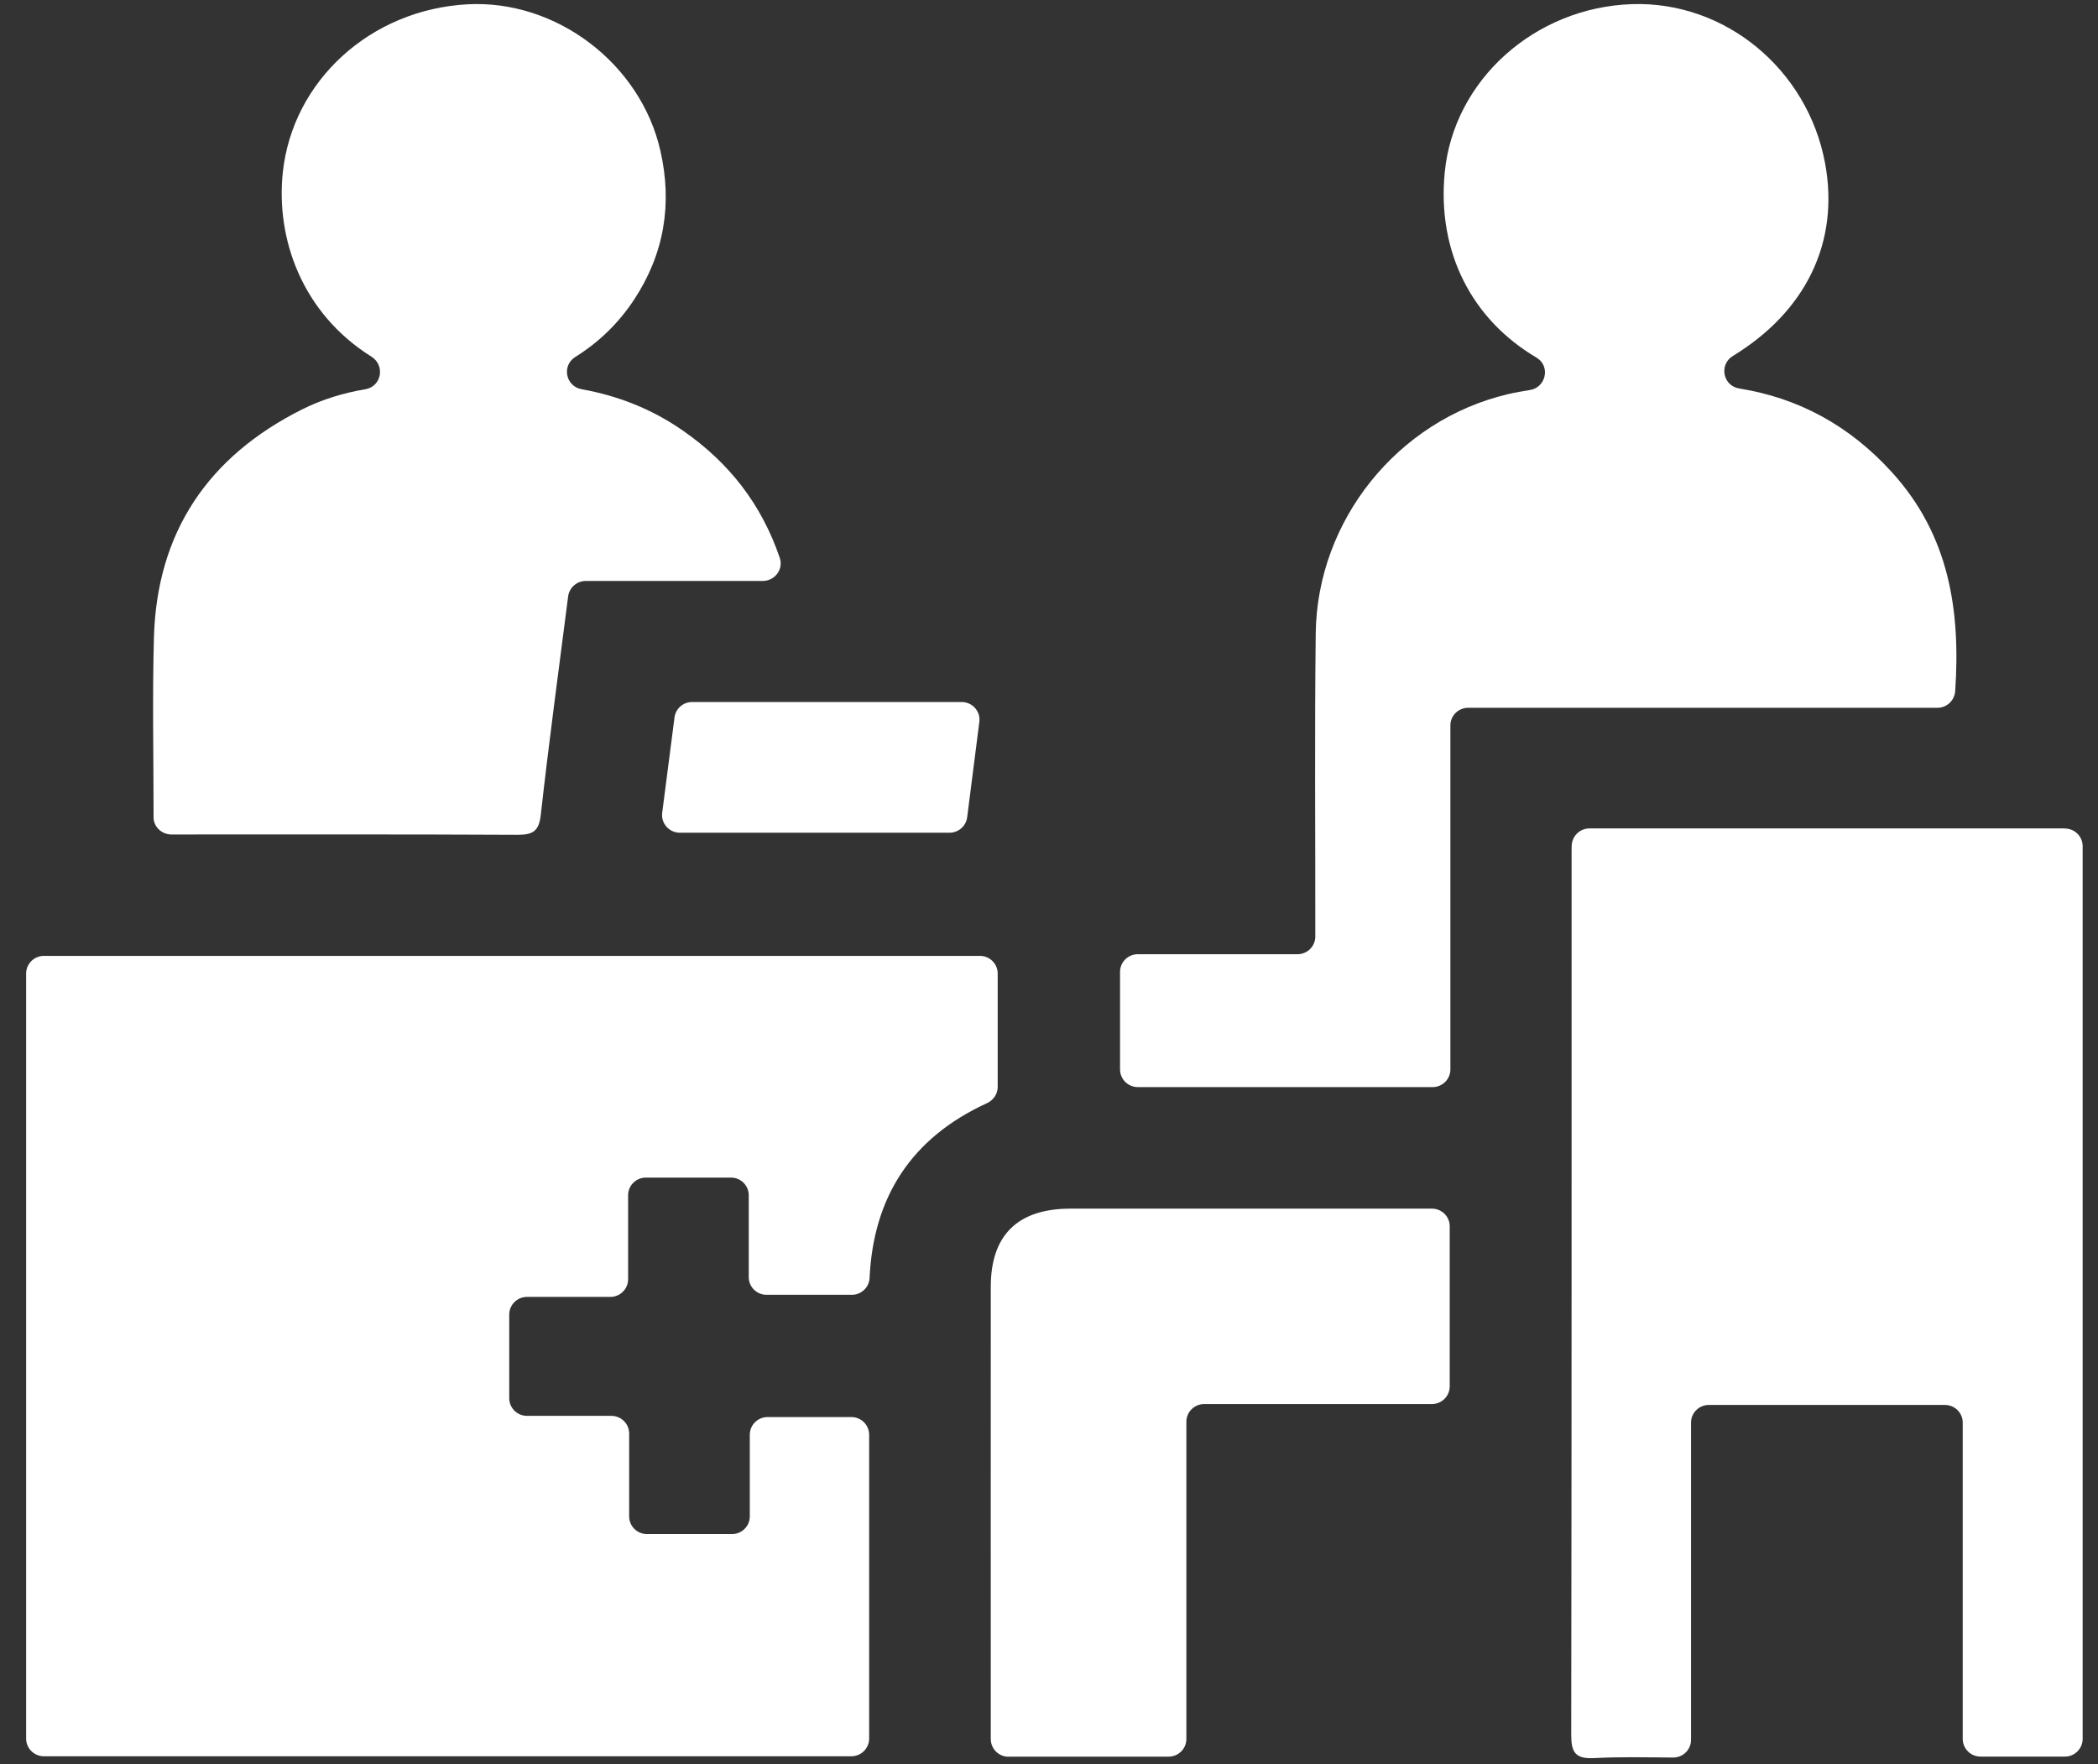 <svg width="44" height="37" viewBox="0 0 44 37" fill="none" xmlns="http://www.w3.org/2000/svg">
<rect x="0" y="0" width="44" height="37" fill="#333333" stroke="none"/>
<g clip-path="url(#clip0_182_876)">
<path d="M0.548 20.418V36.462C0.548 36.667 0.715 36.833 0.921 36.833H17.855C18.061 36.833 18.228 36.667 18.228 36.462V30.09C18.228 29.885 18.061 29.719 17.855 29.719H16.099C15.892 29.719 15.725 29.885 15.725 30.09V31.802C15.725 32.007 15.558 32.173 15.352 32.173H13.568C13.362 32.173 13.195 32.007 13.195 31.802V30.065C13.195 29.86 13.028 29.694 12.822 29.694H11.053C10.847 29.694 10.68 29.528 10.68 29.323V27.57C10.68 27.365 10.847 27.199 11.053 27.199H12.8C13.006 27.199 13.173 27.033 13.173 26.828V25.067C13.173 24.863 13.34 24.697 13.546 24.697H15.33C15.536 24.697 15.703 24.863 15.703 25.067V26.785C15.703 26.989 15.87 27.155 16.076 27.155H17.865C18.064 27.155 18.228 26.999 18.237 26.802C18.316 25.119 19.1 23.869 20.699 23.136C20.834 23.074 20.924 22.943 20.924 22.795V20.418C20.924 20.213 20.757 20.047 20.551 20.047H0.921C0.715 20.047 0.548 20.213 0.548 20.418Z" fill="white"/>
<path d="M43.305 17.374H33.335C33.132 17.374 32.968 17.535 32.962 17.738C32.962 17.771 32.96 17.805 32.96 17.838C32.96 24.018 32.962 30.197 32.952 36.377C32.952 36.749 33.034 36.893 33.436 36.871C33.977 36.843 34.519 36.855 35.088 36.86C35.296 36.861 35.465 36.695 35.465 36.489V29.835C35.465 29.631 35.632 29.465 35.838 29.465H40.79C40.996 29.465 41.163 29.631 41.163 29.835V36.469C41.163 36.673 41.331 36.84 41.537 36.84H43.305C43.511 36.84 43.678 36.673 43.678 36.469V17.746C43.678 17.542 43.511 17.376 43.305 17.376V17.374Z" fill="white"/>
<path d="M27.214 20.012H23.863C23.657 20.012 23.49 20.178 23.49 20.382V22.428C23.49 22.633 23.657 22.799 23.863 22.799H30.045C30.251 22.799 30.418 22.633 30.418 22.428V15.214C30.418 15.009 30.585 14.844 30.791 14.844H40.632C40.829 14.844 40.991 14.691 41.005 14.495C41.12 12.793 40.876 11.225 39.681 9.907C38.777 8.911 37.701 8.344 36.477 8.148C36.132 8.092 36.047 7.646 36.343 7.465C37.87 6.533 38.586 5.082 38.275 3.417C37.905 1.445 36.172 0.02 34.223 0.087C32.185 0.157 30.489 1.681 30.3 3.612C30.136 5.287 30.869 6.699 32.222 7.499C32.523 7.676 32.426 8.129 32.08 8.181C31.928 8.205 31.774 8.231 31.624 8.267C29.31 8.812 27.623 10.916 27.594 13.281C27.569 15.358 27.587 17.436 27.585 19.515C27.585 19.557 27.585 19.598 27.585 19.641C27.585 19.846 27.418 20.012 27.212 20.012H27.214Z" fill="white"/>
<path d="M7.79 7.48C8.082 7.663 8.003 8.104 7.664 8.163C7.208 8.24 6.765 8.372 6.338 8.585C4.36 9.575 3.289 11.166 3.228 13.375C3.194 14.629 3.221 15.885 3.221 17.139C3.221 17.139 3.221 17.141 3.221 17.143C3.221 17.339 3.389 17.496 3.586 17.501C3.605 17.501 3.622 17.501 3.64 17.501C6.042 17.501 8.446 17.496 10.847 17.508C11.172 17.508 11.303 17.439 11.342 17.086C11.511 15.573 11.716 14.064 11.915 12.509C11.938 12.325 12.097 12.184 12.285 12.184H15.997C16.25 12.184 16.435 11.939 16.354 11.701C15.97 10.572 15.29 9.705 14.328 9.035C13.668 8.574 12.954 8.299 12.199 8.163C11.861 8.102 11.776 7.666 12.067 7.485C12.548 7.185 12.964 6.791 13.298 6.285C13.931 5.325 14.104 4.276 13.85 3.162C13.435 1.331 11.663 -0.009 9.807 0.09C7.772 0.199 6.135 1.693 5.931 3.618C5.784 5.008 6.334 6.568 7.79 7.48Z" fill="white"/>
<path d="M21.152 36.841H24.508C24.714 36.841 24.881 36.675 24.881 36.471V29.817C24.881 29.612 25.049 29.446 25.255 29.446H30.031C30.237 29.446 30.404 29.28 30.404 29.075V25.718C30.404 25.517 30.242 25.353 30.04 25.348C30.009 25.348 29.979 25.348 29.95 25.348C27.45 25.348 24.951 25.348 22.451 25.348C21.346 25.348 20.78 25.901 20.779 26.983C20.777 30.132 20.779 33.283 20.779 36.432V36.472C20.779 36.677 20.946 36.843 21.152 36.843V36.841Z" fill="white"/>
<path d="M20.284 17.139C20.368 16.473 20.453 15.814 20.539 15.14C20.568 14.919 20.394 14.723 20.169 14.723H14.516C14.328 14.723 14.17 14.86 14.146 15.046C14.062 15.699 13.977 16.361 13.888 17.045C13.859 17.267 14.033 17.464 14.258 17.464H19.914C20.102 17.464 20.26 17.325 20.284 17.139Z" fill="white"/>
</g>
<defs>
<clipPath id="clip0_182_876">
<rect width="43.131" height="36.788" fill="white" transform="matrix(-1 0 0 1 43.678 0.085)"/>
</clipPath>
</defs>
</svg>

